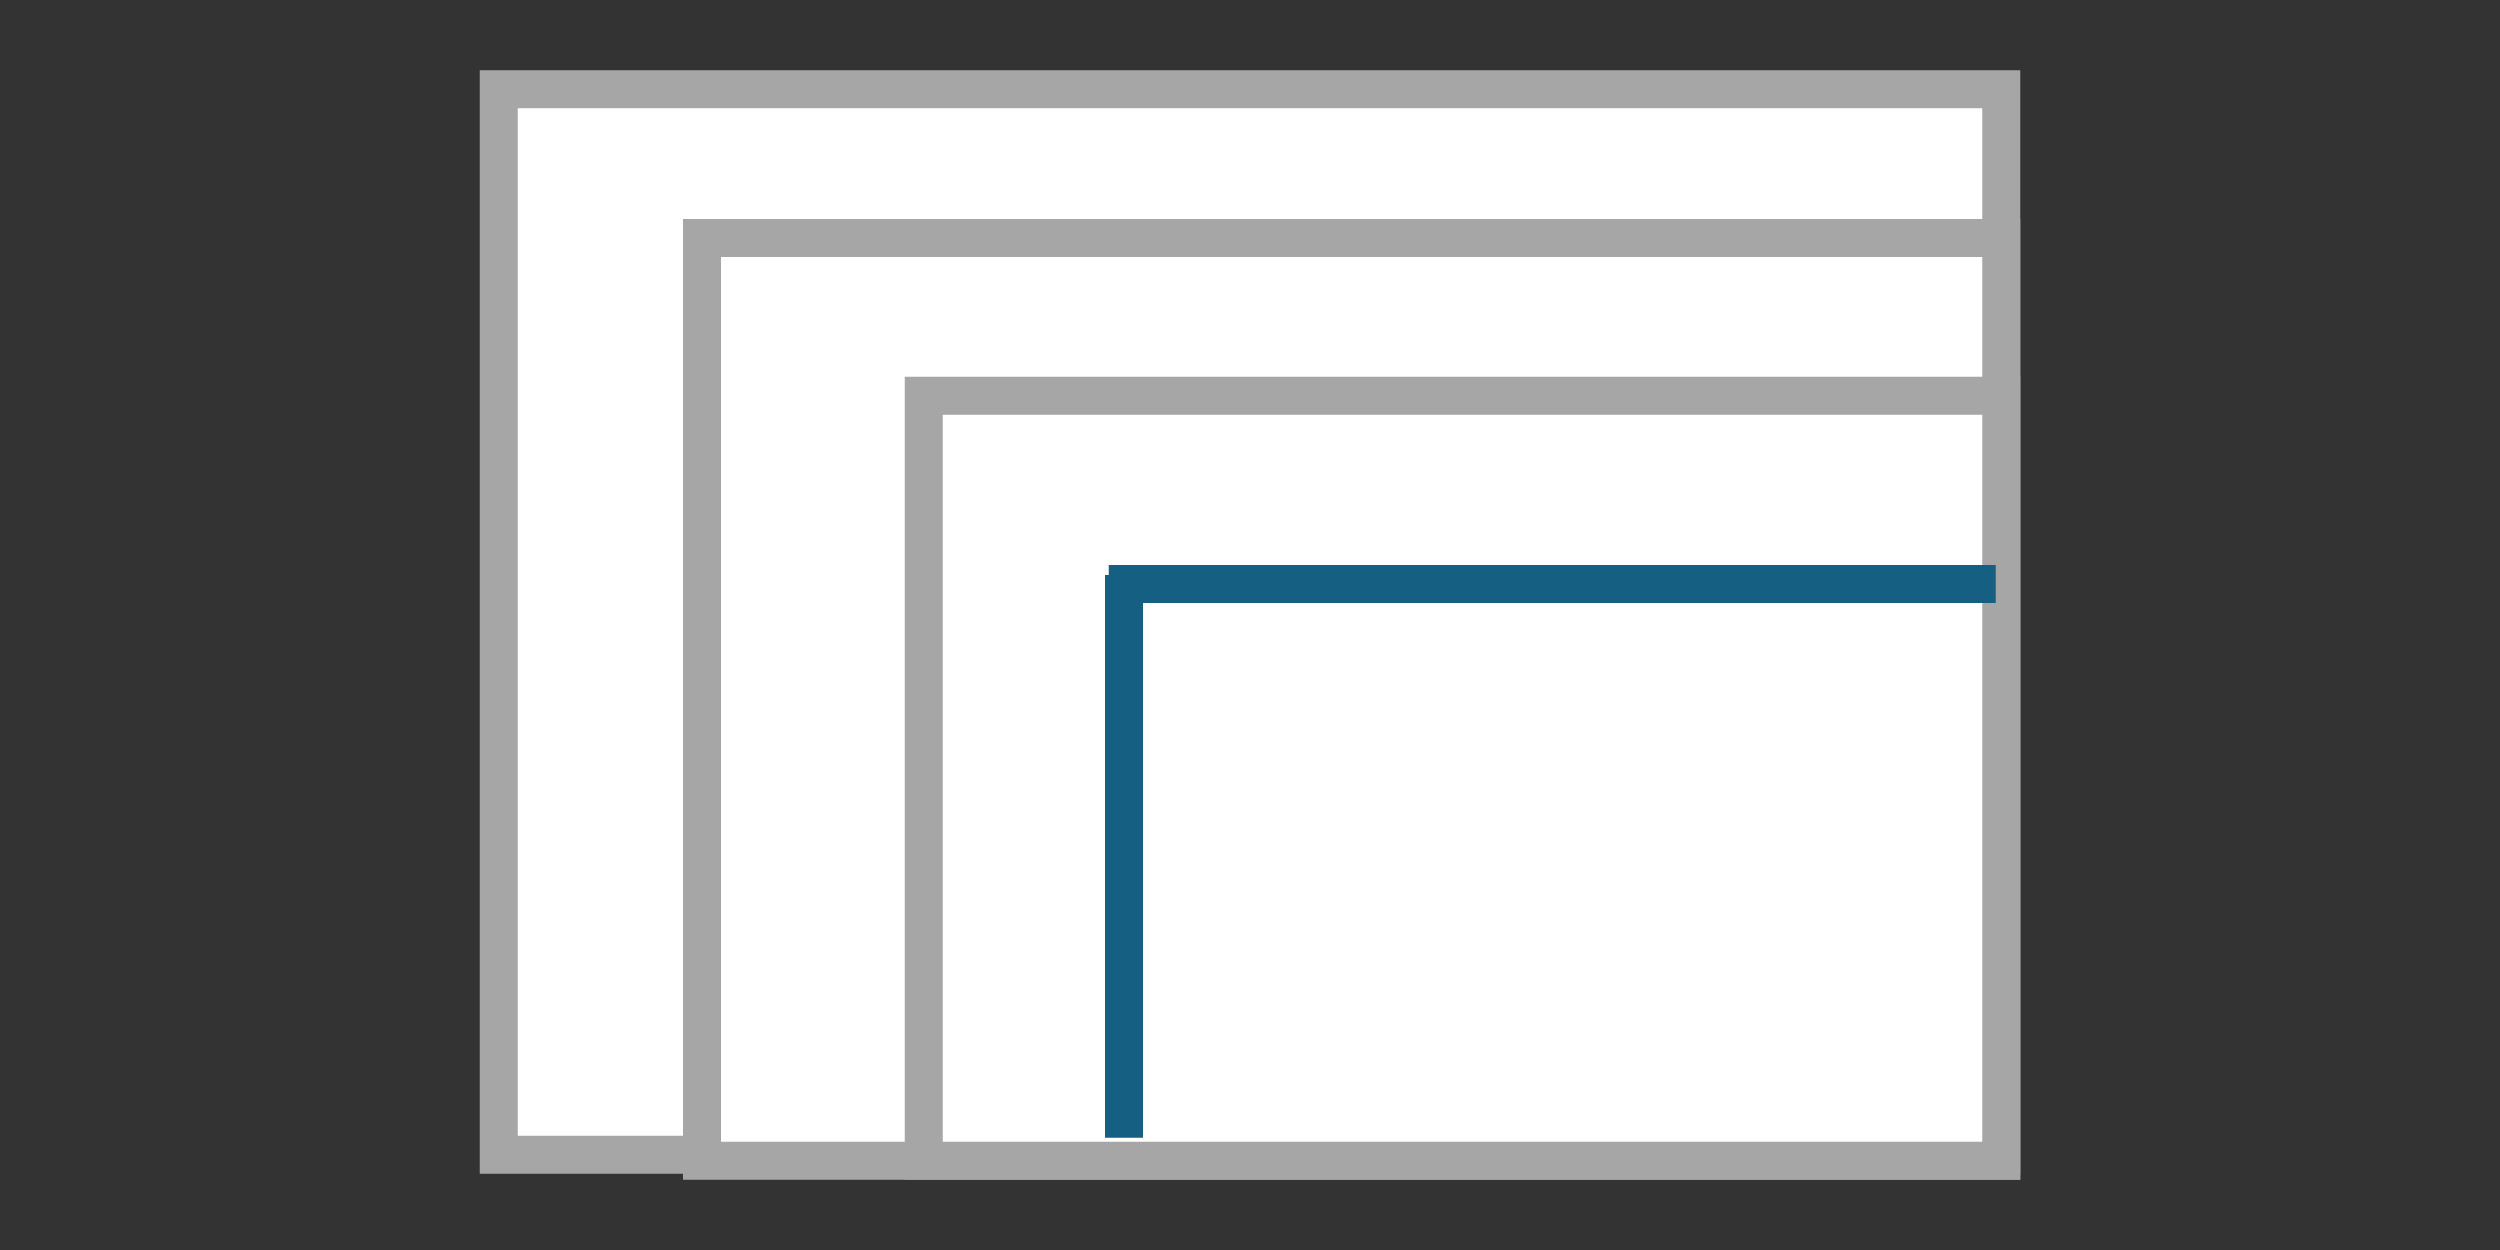 <svg xmlns="http://www.w3.org/2000/svg" xmlns:xlink="http://www.w3.org/1999/xlink" viewBox="0 0 100 50"><rect x="0" y="0" width="100" height="50" fill="#333333" stroke="none"/><defs><style>      .cls-1 {        fill: #fff;        fill-rule: evenodd;      }      .cls-2 {        clip-path: url(#clippath-1);      }      .cls-3 {        clip-path: url(#clippath-3);      }      .cls-4 {        clip-rule: evenodd;      }      .cls-4, .cls-5, .cls-6 {        fill: none;      }      .cls-5 {        stroke: #a6a6a6;      }      .cls-5, .cls-6 {        stroke-miterlimit: 8;        stroke-width: 1.52px;      }      .cls-7 {        clip-path: url(#clippath-2);      }      .cls-8 {        clip-path: url(#clippath);      }      .cls-6 {        stroke: #156082;      }    </style><clipPath id="clippath"><polygon class="cls-4" points="19.16 47.22 80.84 47.22 80.84 2.78 19.16 2.78 19.16 47.22 19.16 47.22"></polygon></clipPath><clipPath id="clippath-1"><polygon class="cls-4" points="19.16 47.22 80.84 47.22 80.84 2.78 19.16 2.78 19.16 47.22 19.16 47.22"></polygon></clipPath><clipPath id="clippath-2"><polygon class="cls-4" points="19.16 47.22 80.84 47.22 80.84 2.78 19.16 2.78 19.16 47.22 19.16 47.22"></polygon></clipPath><clipPath id="clippath-3"><polygon class="cls-4" points="19.16 47.22 80.84 47.22 80.84 2.78 19.16 2.78 19.16 47.22 19.16 47.22"></polygon></clipPath></defs><g><g id="Layer_1"><g><polygon class="cls-1" points="19.95 3.57 80.05 3.57 80.05 46.19 19.95 46.19 19.95 3.57 19.95 3.57"></polygon><polygon class="cls-5" points="19.95 3.57 80.05 3.57 80.05 46.19 19.95 46.19 19.95 3.57 19.95 3.57"></polygon><g class="cls-8"><polygon class="cls-1" points="28.08 9.52 80.05 9.52 80.05 46.43 28.08 46.43 28.08 9.52 28.08 9.52"></polygon><polygon class="cls-5" points="28.08 9.52 80.05 9.52 80.05 46.43 28.08 46.43 28.08 9.52 28.08 9.52"></polygon><g class="cls-2"><polygon class="cls-1" points="36.95 15.83 80.05 15.83 80.05 46.43 36.95 46.43 36.95 15.83 36.95 15.83"></polygon><polygon class="cls-5" points="36.95 15.83 80.05 15.83 80.05 46.43 36.95 46.43 36.95 15.83 36.95 15.83"></polygon><g class="cls-7"><line class="cls-6" x1="44.96" y1="23" x2="44.96" y2="45.51"></line><g class="cls-3"><line class="cls-6" x1="44.35" y1="23.36" x2="79.83" y2="23.36"></line></g></g></g></g></g></g></g></svg>